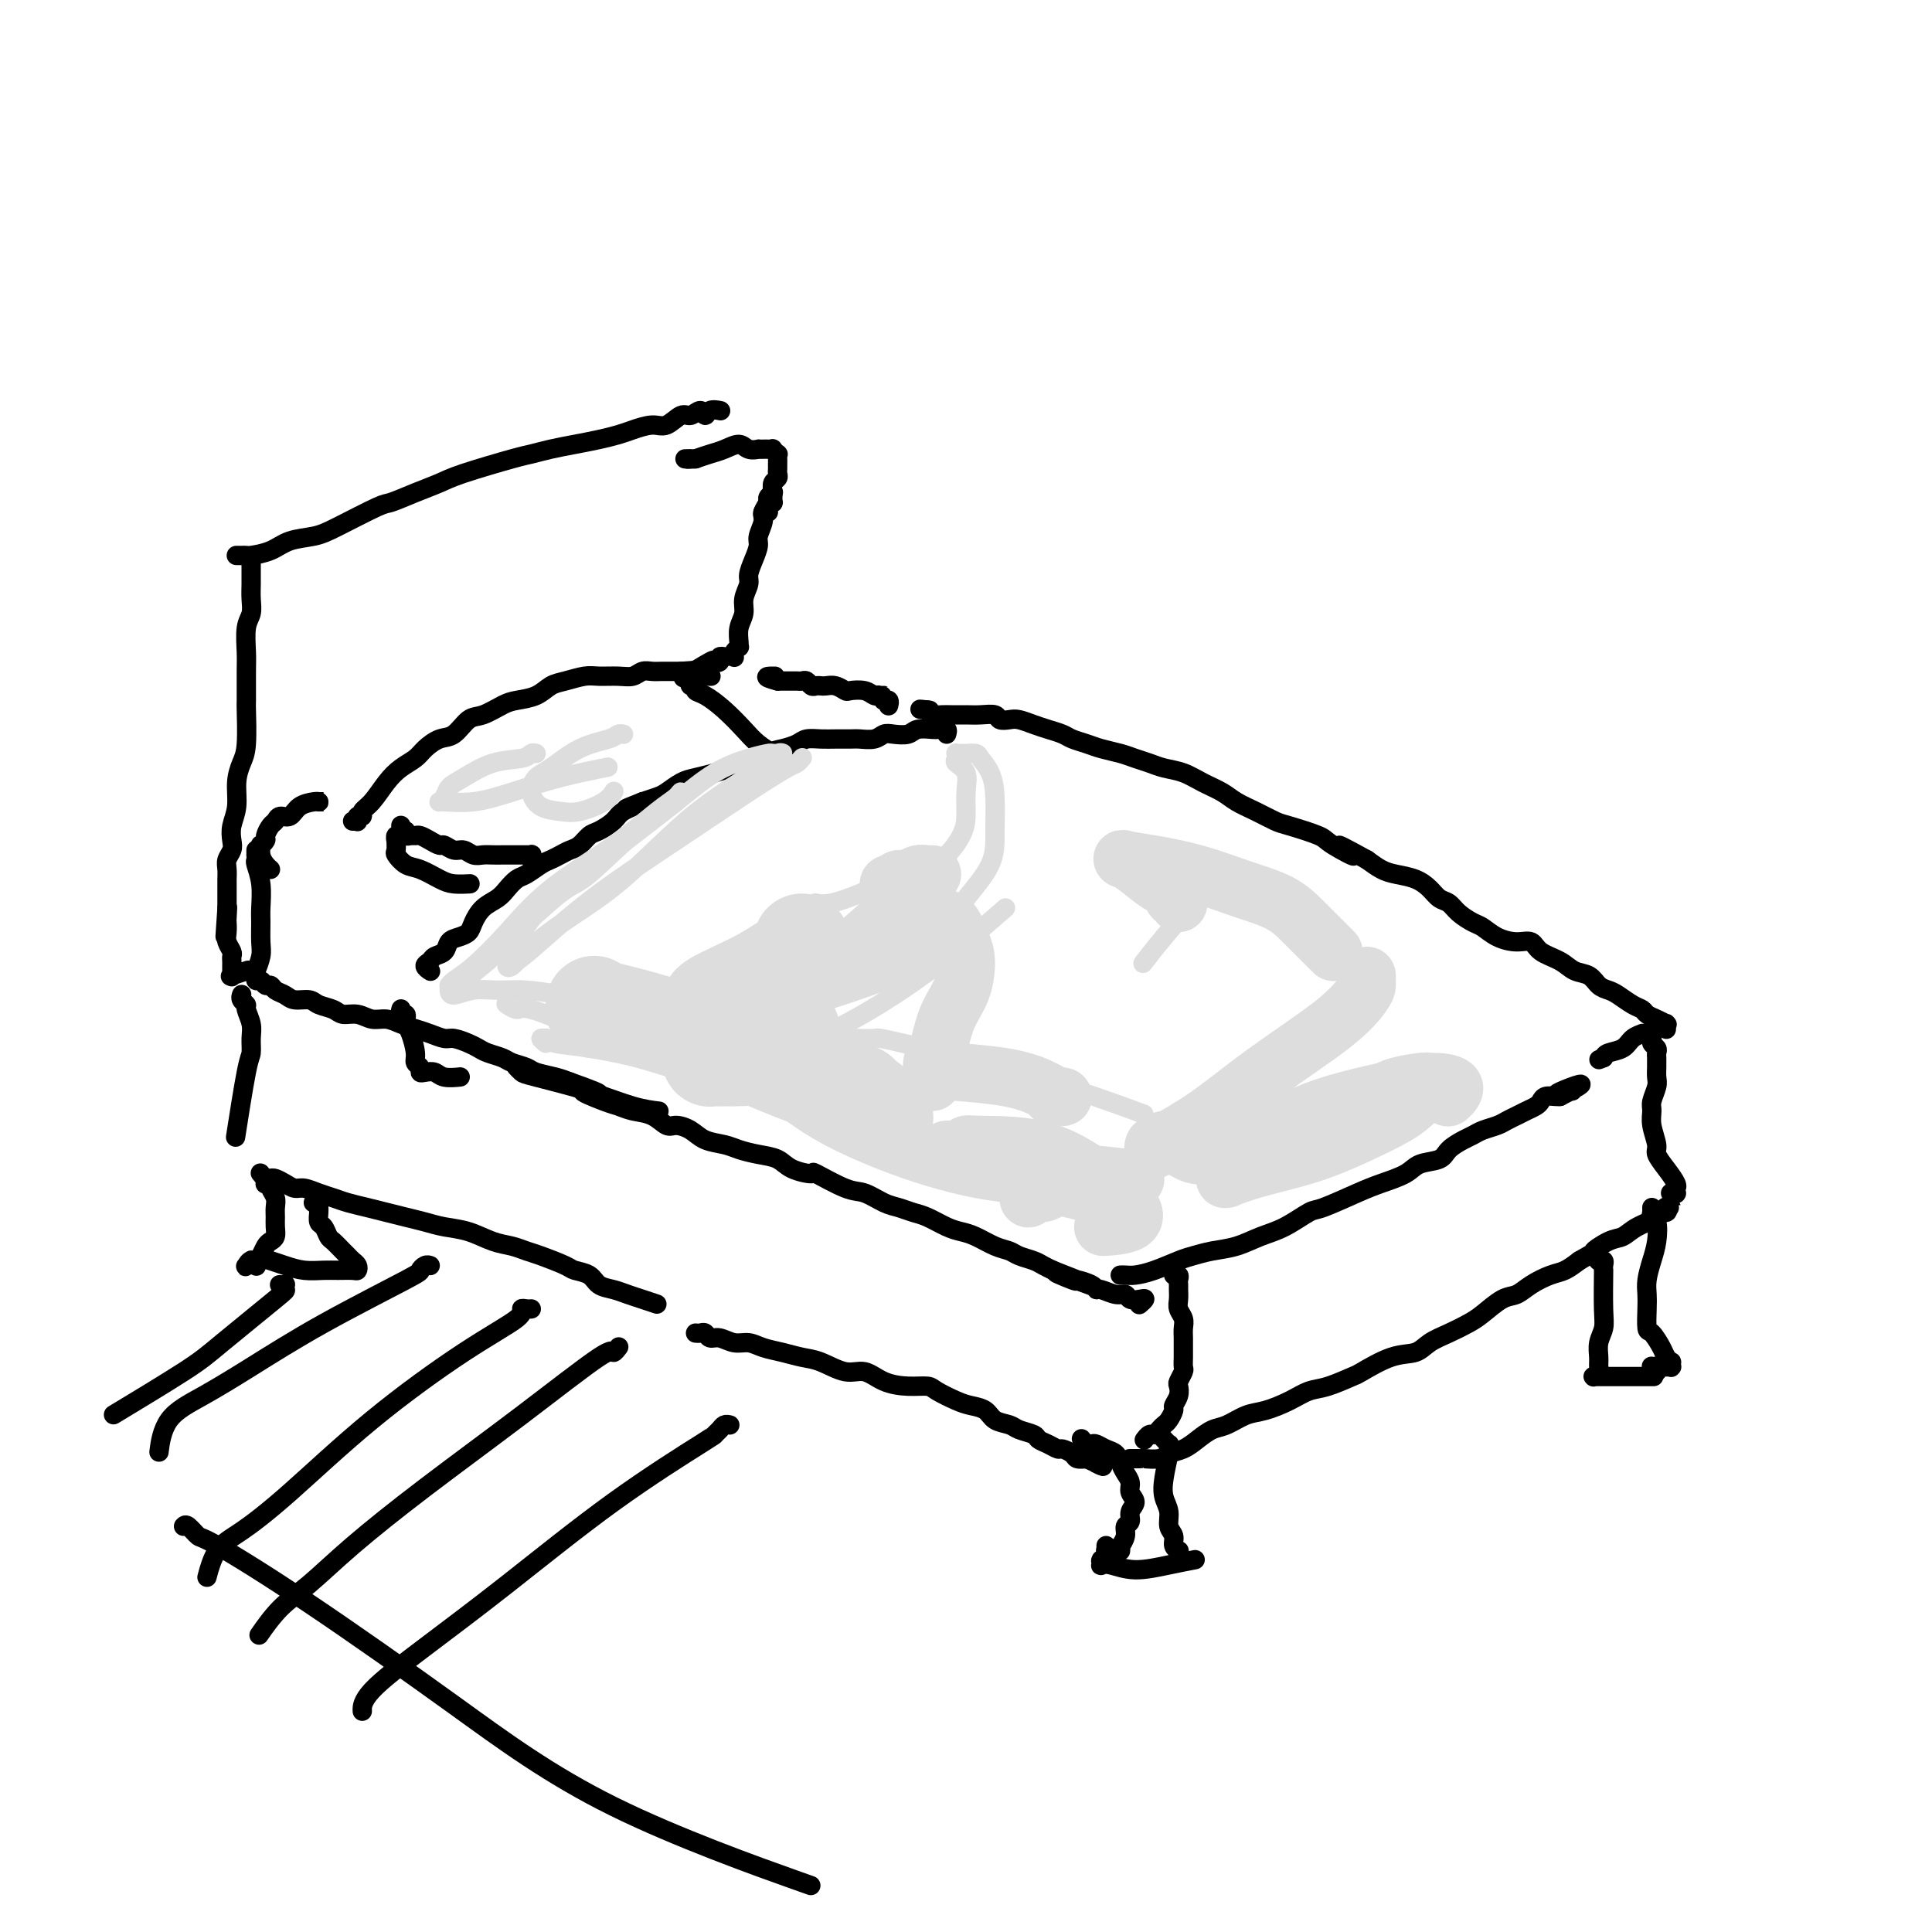 <svg viewBox='0 0 400 400' version='1.1' xmlns='http://www.w3.org/2000/svg' xmlns:xlink='http://www.w3.org/1999/xlink'><g fill='none' stroke='rgb(0,0,0)' stroke-width='4' stroke-linecap='round' stroke-linejoin='round'><path d='M52,117c-0.000,-0.431 -0.000,-0.863 0,-1c0.000,-0.137 0.000,0.019 0,0c-0.000,-0.019 -0.000,-0.213 0,0c0.000,0.213 0.000,0.833 0,1c-0.000,0.167 -0.000,-0.118 0,0c0.000,0.118 0.001,0.640 0,1c-0.001,0.360 -0.004,0.559 0,1c0.004,0.441 0.015,1.126 0,2c-0.015,0.874 -0.057,1.938 0,3c0.057,1.062 0.211,2.121 0,3c-0.211,0.879 -0.789,1.578 -1,3c-0.211,1.422 -0.056,3.567 0,5c0.056,1.433 0.012,2.154 0,4c-0.012,1.846 0.007,4.817 0,6c-0.007,1.183 -0.039,0.577 0,2c0.039,1.423 0.150,4.873 0,7c-0.150,2.127 -0.562,2.930 -1,4c-0.438,1.070 -0.901,2.408 -1,4c-0.099,1.592 0.166,3.438 0,5c-0.166,1.562 -0.762,2.841 -1,4c-0.238,1.159 -0.116,2.198 0,3c0.116,0.802 0.227,1.366 0,2c-0.227,0.634 -0.793,1.340 -1,2c-0.207,0.660 -0.055,1.276 0,2c0.055,0.724 0.015,1.556 0,2c-0.015,0.444 -0.004,0.500 0,1c0.004,0.500 0.001,1.443 0,2c-0.001,0.557 -0.000,0.727 0,1c0.000,0.273 0.000,0.649 0,1c-0.000,0.351 -0.000,0.675 0,1'/><path d='M47,188c-0.774,11.159 -0.208,3.556 0,1c0.208,-2.556 0.060,-0.065 0,1c-0.060,1.065 -0.030,0.705 0,1c0.030,0.295 0.061,1.244 0,2c-0.061,0.756 -0.212,1.317 0,2c0.212,0.683 0.789,1.487 1,2c0.211,0.513 0.057,0.733 0,1c-0.057,0.267 -0.015,0.579 0,1c0.015,0.421 0.005,0.950 0,1c-0.005,0.050 -0.004,-0.378 0,0c0.004,0.378 0.012,1.562 0,2c-0.012,0.438 -0.045,0.131 0,0c0.045,-0.131 0.167,-0.087 0,0c-0.167,0.087 -0.622,0.216 0,0c0.622,-0.216 2.321,-0.776 3,-1c0.679,-0.224 0.340,-0.112 0,0'/><path d='M53,202c-0.006,0.033 -0.013,0.065 0,0c0.013,-0.065 0.045,-0.229 0,0c-0.045,0.229 -0.168,0.849 0,1c0.168,0.151 0.626,-0.167 1,0c0.374,0.167 0.665,0.819 1,1c0.335,0.181 0.712,-0.110 1,0c0.288,0.110 0.485,0.621 1,1c0.515,0.379 1.349,0.626 2,1c0.651,0.374 1.118,0.875 2,1c0.882,0.125 2.179,-0.125 3,0c0.821,0.125 1.168,0.626 2,1c0.832,0.374 2.151,0.621 3,1c0.849,0.379 1.227,0.889 2,1c0.773,0.111 1.939,-0.177 3,0c1.061,0.177 2.016,0.821 3,1c0.984,0.179 1.997,-0.106 3,0c1.003,0.106 1.997,0.602 3,1c1.003,0.398 2.016,0.698 3,1c0.984,0.302 1.941,0.606 3,1c1.059,0.394 2.222,0.879 3,1c0.778,0.121 1.171,-0.122 2,0c0.829,0.122 2.094,0.610 3,1c0.906,0.390 1.454,0.682 2,1c0.546,0.318 1.089,0.663 2,1c0.911,0.337 2.190,0.668 3,1c0.810,0.332 1.151,0.666 2,1c0.849,0.334 2.207,0.667 3,1c0.793,0.333 1.021,0.667 2,1c0.979,0.333 2.708,0.667 4,1c1.292,0.333 2.146,0.667 3,1'/><path d='M118,224c10.532,3.747 4.361,2.116 3,2c-1.361,-0.116 2.086,1.283 4,2c1.914,0.717 2.294,0.752 3,1c0.706,0.248 1.740,0.709 3,1c1.260,0.291 2.748,0.410 4,1c1.252,0.590 2.268,1.650 3,2c0.732,0.350 1.181,-0.008 2,0c0.819,0.008 2.007,0.384 3,1c0.993,0.616 1.792,1.474 3,2c1.208,0.526 2.824,0.722 4,1c1.176,0.278 1.910,0.639 3,1c1.090,0.361 2.536,0.721 4,1c1.464,0.279 2.948,0.478 4,1c1.052,0.522 1.673,1.368 3,2c1.327,0.632 3.359,1.052 4,1c0.641,-0.052 -0.110,-0.575 1,0c1.110,0.575 4.082,2.248 6,3c1.918,0.752 2.781,0.582 4,1c1.219,0.418 2.794,1.425 4,2c1.206,0.575 2.041,0.718 3,1c0.959,0.282 2.041,0.705 3,1c0.959,0.295 1.796,0.464 3,1c1.204,0.536 2.774,1.439 4,2c1.226,0.561 2.109,0.780 3,1c0.891,0.220 1.789,0.440 3,1c1.211,0.560 2.733,1.459 4,2c1.267,0.541 2.279,0.722 3,1c0.721,0.278 1.152,0.652 2,1c0.848,0.348 2.113,0.671 3,1c0.887,0.329 1.396,0.666 2,1c0.604,0.334 1.302,0.667 2,1'/><path d='M218,263c15.806,6.196 5.321,2.186 2,1c-3.321,-1.186 0.523,0.452 2,1c1.477,0.548 0.587,0.007 1,0c0.413,-0.007 2.128,0.519 3,1c0.872,0.481 0.901,0.917 1,1c0.099,0.083 0.267,-0.188 1,0c0.733,0.188 2.029,0.834 3,1c0.971,0.166 1.615,-0.148 2,0c0.385,0.148 0.509,0.758 1,1c0.491,0.242 1.348,0.116 2,0c0.652,-0.116 1.099,-0.224 1,0c-0.099,0.224 -0.742,0.778 -1,1c-0.258,0.222 -0.129,0.111 0,0'/><path d='M50,206c0.033,-0.086 0.065,-0.172 0,0c-0.065,0.172 -0.228,0.601 0,1c0.228,0.399 0.846,0.769 1,1c0.154,0.231 -0.157,0.324 0,1c0.157,0.676 0.781,1.935 1,3c0.219,1.065 0.034,1.937 0,3c-0.034,1.063 0.084,2.316 0,3c-0.084,0.684 -0.369,0.800 -1,4c-0.631,3.200 -1.609,9.486 -2,12c-0.391,2.514 -0.196,1.257 0,0'/><path d='M54,243c-0.088,-0.112 -0.175,-0.223 0,0c0.175,0.223 0.613,0.782 1,1c0.387,0.218 0.722,0.096 1,0c0.278,-0.096 0.500,-0.166 1,0c0.500,0.166 1.278,0.569 2,1c0.722,0.431 1.389,0.889 2,1c0.611,0.111 1.167,-0.125 2,0c0.833,0.125 1.944,0.611 3,1c1.056,0.389 2.056,0.682 3,1c0.944,0.318 1.830,0.663 3,1c1.170,0.337 2.622,0.668 4,1c1.378,0.332 2.681,0.665 4,1c1.319,0.335 2.652,0.671 4,1c1.348,0.329 2.710,0.651 4,1c1.290,0.349 2.509,0.724 4,1c1.491,0.276 3.254,0.454 5,1c1.746,0.546 3.477,1.459 5,2c1.523,0.541 2.840,0.708 4,1c1.160,0.292 2.163,0.707 3,1c0.837,0.293 1.508,0.463 3,1c1.492,0.537 3.806,1.439 5,2c1.194,0.561 1.267,0.780 2,1c0.733,0.220 2.125,0.440 3,1c0.875,0.560 1.235,1.459 2,2c0.765,0.541 1.937,0.722 3,1c1.063,0.278 2.017,0.652 3,1c0.983,0.348 1.995,0.671 3,1c1.005,0.329 2.002,0.665 3,1'/><path d='M144,276c0.329,0.033 0.657,0.065 1,0c0.343,-0.065 0.700,-0.229 1,0c0.300,0.229 0.544,0.849 1,1c0.456,0.151 1.125,-0.167 2,0c0.875,0.167 1.956,0.819 3,1c1.044,0.181 2.052,-0.107 3,0c0.948,0.107 1.835,0.611 3,1c1.165,0.389 2.608,0.663 4,1c1.392,0.337 2.734,0.738 4,1c1.266,0.262 2.456,0.386 4,1c1.544,0.614 3.443,1.719 5,2c1.557,0.281 2.771,-0.263 4,0c1.229,0.263 2.472,1.331 4,2c1.528,0.669 3.343,0.939 5,1c1.657,0.061 3.158,-0.087 4,0c0.842,0.087 1.025,0.408 2,1c0.975,0.592 2.740,1.454 4,2c1.260,0.546 2.013,0.776 3,1c0.987,0.224 2.209,0.441 3,1c0.791,0.559 1.153,1.459 2,2c0.847,0.541 2.180,0.722 3,1c0.820,0.278 1.127,0.653 2,1c0.873,0.347 2.313,0.667 3,1c0.687,0.333 0.622,0.681 1,1c0.378,0.319 1.200,0.611 2,1c0.800,0.389 1.579,0.875 2,1c0.421,0.125 0.484,-0.111 1,0c0.516,0.111 1.485,0.568 2,1c0.515,0.432 0.576,0.838 1,1c0.424,0.162 1.212,0.081 2,0'/><path d='M225,302c5.498,2.547 2.742,1.415 2,1c-0.742,-0.415 0.531,-0.112 1,0c0.469,0.112 0.134,0.032 0,0c-0.134,-0.032 -0.067,-0.016 0,0'/><path d='M244,264c-0.536,0.023 -1.072,0.047 -1,0c0.072,-0.047 0.752,-0.164 1,0c0.248,0.164 0.066,0.610 0,1c-0.066,0.390 -0.014,0.723 0,1c0.014,0.277 -0.010,0.497 0,1c0.010,0.503 0.055,1.290 0,2c-0.055,0.710 -0.211,1.345 0,2c0.211,0.655 0.789,1.330 1,2c0.211,0.670 0.056,1.335 0,2c-0.056,0.665 -0.014,1.329 0,2c0.014,0.671 0.000,1.350 0,2c-0.000,0.650 0.014,1.273 0,2c-0.014,0.727 -0.055,1.560 0,2c0.055,0.440 0.207,0.489 0,1c-0.207,0.511 -0.773,1.484 -1,2c-0.227,0.516 -0.116,0.576 0,1c0.116,0.424 0.238,1.213 0,2c-0.238,0.787 -0.837,1.573 -1,2c-0.163,0.427 0.111,0.497 0,1c-0.111,0.503 -0.607,1.440 -1,2c-0.393,0.560 -0.683,0.742 -1,1c-0.317,0.258 -0.659,0.591 -1,1c-0.341,0.409 -0.679,0.893 -1,1c-0.321,0.107 -0.625,-0.164 -1,0c-0.375,0.164 -0.821,0.761 -1,1c-0.179,0.239 -0.089,0.119 0,0'/><path d='M234,302c-0.093,-0.000 -0.185,-0.000 0,0c0.185,0.000 0.648,0.001 1,0c0.352,-0.001 0.593,-0.003 1,0c0.407,0.003 0.980,0.013 1,0c0.020,-0.013 -0.511,-0.048 0,0c0.511,0.048 2.065,0.177 3,0c0.935,-0.177 1.250,-0.662 2,-1c0.750,-0.338 1.936,-0.528 3,-1c1.064,-0.472 2.005,-1.225 3,-2c0.995,-0.775 2.044,-1.572 3,-2c0.956,-0.428 1.820,-0.486 3,-1c1.180,-0.514 2.676,-1.484 4,-2c1.324,-0.516 2.474,-0.576 4,-1c1.526,-0.424 3.427,-1.211 5,-2c1.573,-0.789 2.818,-1.581 4,-2c1.182,-0.419 2.301,-0.464 4,-1c1.699,-0.536 3.976,-1.561 5,-2c1.024,-0.439 0.794,-0.291 2,-1c1.206,-0.709 3.849,-2.273 6,-3c2.151,-0.727 3.810,-0.616 5,-1c1.190,-0.384 1.911,-1.262 3,-2c1.089,-0.738 2.546,-1.335 4,-2c1.454,-0.665 2.905,-1.399 4,-2c1.095,-0.601 1.833,-1.068 3,-2c1.167,-0.932 2.763,-2.329 4,-3c1.237,-0.671 2.116,-0.616 3,-1c0.884,-0.384 1.773,-1.206 3,-2c1.227,-0.794 2.792,-1.560 4,-2c1.208,-0.440 2.059,-0.554 3,-1c0.941,-0.446 1.970,-1.223 3,-2'/><path d='M327,261c5.798,-3.280 3.292,-1.982 3,-2c-0.292,-0.018 1.629,-1.354 3,-2c1.371,-0.646 2.193,-0.603 3,-1c0.807,-0.397 1.600,-1.235 3,-2c1.400,-0.765 3.407,-1.459 4,-2c0.593,-0.541 -0.229,-0.930 0,-1c0.229,-0.070 1.508,0.177 2,0c0.492,-0.177 0.198,-0.780 0,-1c-0.198,-0.220 -0.301,-0.059 0,0c0.301,0.059 1.004,0.016 1,0c-0.004,-0.016 -0.715,-0.005 -1,0c-0.285,0.005 -0.142,0.002 0,0'/><path d='M232,264c0.020,-0.001 0.040,-0.002 0,0c-0.040,0.002 -0.142,0.008 0,0c0.142,-0.008 0.526,-0.029 1,0c0.474,0.029 1.038,0.110 2,0c0.962,-0.110 2.321,-0.410 4,-1c1.679,-0.590 3.676,-1.471 5,-2c1.324,-0.529 1.973,-0.707 3,-1c1.027,-0.293 2.433,-0.702 4,-1c1.567,-0.298 3.297,-0.484 5,-1c1.703,-0.516 3.379,-1.363 5,-2c1.621,-0.637 3.187,-1.063 5,-2c1.813,-0.937 3.872,-2.386 5,-3c1.128,-0.614 1.325,-0.392 3,-1c1.675,-0.608 4.827,-2.046 7,-3c2.173,-0.954 3.368,-1.424 5,-2c1.632,-0.576 3.701,-1.257 5,-2c1.299,-0.743 1.829,-1.547 3,-2c1.171,-0.453 2.984,-0.555 4,-1c1.016,-0.445 1.235,-1.232 2,-2c0.765,-0.768 2.078,-1.515 3,-2c0.922,-0.485 1.454,-0.707 2,-1c0.546,-0.293 1.105,-0.656 2,-1c0.895,-0.344 2.127,-0.670 3,-1c0.873,-0.330 1.386,-0.666 2,-1c0.614,-0.334 1.329,-0.668 2,-1c0.671,-0.332 1.297,-0.663 2,-1c0.703,-0.337 1.484,-0.679 2,-1c0.516,-0.321 0.767,-0.622 1,-1c0.233,-0.378 0.447,-0.832 1,-1c0.553,-0.168 1.444,-0.048 2,0c0.556,0.048 0.778,0.024 1,0'/><path d='M323,227c8.697,-4.404 1.939,-1.912 0,-1c-1.939,0.912 0.939,0.246 2,0c1.061,-0.246 0.303,-0.070 0,0c-0.303,0.070 -0.152,0.035 0,0'/><path d='M346,247c-0.113,0.008 -0.227,0.017 0,0c0.227,-0.017 0.794,-0.059 1,0c0.206,0.059 0.050,0.217 0,0c-0.050,-0.217 0.007,-0.811 0,-1c-0.007,-0.189 -0.078,0.026 0,0c0.078,-0.026 0.304,-0.292 0,-1c-0.304,-0.708 -1.139,-1.856 -2,-3c-0.861,-1.144 -1.748,-2.283 -2,-3c-0.252,-0.717 0.133,-1.011 0,-2c-0.133,-0.989 -0.782,-2.673 -1,-4c-0.218,-1.327 -0.006,-2.296 0,-3c0.006,-0.704 -0.195,-1.144 0,-2c0.195,-0.856 0.784,-2.127 1,-3c0.216,-0.873 0.058,-1.347 0,-2c-0.058,-0.653 -0.014,-1.484 0,-2c0.014,-0.516 -0.000,-0.716 0,-1c0.000,-0.284 0.015,-0.653 0,-1c-0.015,-0.347 -0.060,-0.671 0,-1c0.060,-0.329 0.226,-0.663 0,-1c-0.226,-0.337 -0.844,-0.679 -1,-1c-0.156,-0.321 0.150,-0.622 0,-1c-0.150,-0.378 -0.757,-0.834 -1,-1c-0.243,-0.166 -0.124,-0.043 0,0c0.124,0.043 0.253,0.004 0,0c-0.253,-0.004 -0.887,0.026 -1,0c-0.113,-0.026 0.296,-0.109 0,0c-0.296,0.109 -1.296,0.411 -2,1c-0.704,0.589 -1.113,1.466 -2,2c-0.887,0.534 -2.254,0.724 -3,1c-0.746,0.276 -0.873,0.638 -1,1'/><path d='M332,219c-1.667,0.667 -0.833,0.333 0,0'/><path d='M224,298c-0.088,-0.111 -0.175,-0.223 0,0c0.175,0.223 0.614,0.780 1,1c0.386,0.220 0.719,0.103 1,0c0.281,-0.103 0.509,-0.194 1,0c0.491,0.194 1.246,0.671 2,1c0.754,0.329 1.507,0.511 2,1c0.493,0.489 0.725,1.286 1,2c0.275,0.714 0.591,1.346 1,2c0.409,0.654 0.909,1.331 1,2c0.091,0.669 -0.228,1.330 0,2c0.228,0.670 1.005,1.348 1,2c-0.005,0.652 -0.790,1.279 -1,2c-0.210,0.721 0.154,1.537 0,2c-0.154,0.463 -0.826,0.573 -1,1c-0.174,0.427 0.149,1.172 0,2c-0.149,0.828 -0.772,1.738 -1,2c-0.228,0.262 -0.061,-0.126 0,0c0.061,0.126 0.016,0.765 0,1c-0.016,0.235 -0.005,0.067 0,0c0.005,-0.067 0.002,-0.034 0,0'/><path d='M241,298c0.030,0.033 0.060,0.065 0,0c-0.060,-0.065 -0.211,-0.228 0,0c0.211,0.228 0.785,0.847 1,1c0.215,0.153 0.071,-0.160 0,0c-0.071,0.160 -0.067,0.794 0,1c0.067,0.206 0.199,-0.016 0,1c-0.199,1.016 -0.729,3.269 -1,5c-0.271,1.731 -0.284,2.940 0,4c0.284,1.060 0.864,1.973 1,3c0.136,1.027 -0.174,2.170 0,3c0.174,0.830 0.830,1.346 1,2c0.170,0.654 -0.147,1.445 0,2c0.147,0.555 0.756,0.873 1,1c0.244,0.127 0.122,0.064 0,0'/><path d='M229,320c-0.008,0.422 -0.015,0.844 0,1c0.015,0.156 0.053,0.046 0,0c-0.053,-0.046 -0.195,-0.027 0,0c0.195,0.027 0.728,0.064 1,0c0.272,-0.064 0.283,-0.227 0,0c-0.283,0.227 -0.860,0.845 -1,1c-0.140,0.155 0.159,-0.154 0,0c-0.159,0.154 -0.775,0.772 -1,1c-0.225,0.228 -0.060,0.065 0,0c0.060,-0.065 0.015,-0.031 0,0c-0.015,0.031 0.000,0.060 0,0c-0.000,-0.060 -0.015,-0.208 0,0c0.015,0.208 0.060,0.771 0,1c-0.060,0.229 -0.226,0.124 0,0c0.226,-0.124 0.842,-0.268 2,0c1.158,0.268 2.857,0.948 5,1c2.143,0.052 4.731,-0.525 7,-1c2.269,-0.475 4.220,-0.850 5,-1c0.780,-0.150 0.390,-0.075 0,0'/><path d='M342,250c-0.008,0.452 -0.015,0.904 0,1c0.015,0.096 0.054,-0.162 0,0c-0.054,0.162 -0.200,0.746 0,1c0.200,0.254 0.747,0.179 1,1c0.253,0.821 0.211,2.539 0,4c-0.211,1.461 -0.593,2.665 -1,4c-0.407,1.335 -0.839,2.800 -1,4c-0.161,1.200 -0.050,2.135 0,3c0.050,0.865 0.041,1.660 0,3c-0.041,1.340 -0.112,3.225 0,4c0.112,0.775 0.408,0.441 1,1c0.592,0.559 1.479,2.010 2,3c0.521,0.990 0.675,1.519 1,2c0.325,0.481 0.820,0.913 1,1c0.180,0.087 0.044,-0.173 0,0c-0.044,0.173 0.003,0.778 0,1c-0.003,0.222 -0.057,0.059 0,0c0.057,-0.059 0.227,-0.016 0,0c-0.227,0.016 -0.849,0.005 -1,0c-0.151,-0.005 0.170,-0.003 0,0c-0.170,0.003 -0.829,0.005 -1,0c-0.171,-0.005 0.147,-0.019 0,0c-0.147,0.019 -0.757,0.072 -1,0c-0.243,-0.072 -0.118,-0.268 0,0c0.118,0.268 0.227,1.000 0,1c-0.227,0.000 -0.792,-0.731 -1,-1c-0.208,-0.269 -0.059,-0.077 0,0c0.059,0.077 0.030,0.038 0,0'/><path d='M331,261c-0.008,0.001 -0.016,0.003 0,0c0.016,-0.003 0.057,-0.010 0,0c-0.057,0.010 -0.211,0.039 0,0c0.211,-0.039 0.788,-0.145 1,0c0.212,0.145 0.058,0.541 0,1c-0.058,0.459 -0.019,0.979 0,1c0.019,0.021 0.019,-0.458 0,1c-0.019,1.458 -0.058,4.853 0,7c0.058,2.147 0.213,3.047 0,4c-0.213,0.953 -0.793,1.958 -1,3c-0.207,1.042 -0.041,2.122 0,3c0.041,0.878 -0.043,1.556 0,2c0.043,0.444 0.214,0.655 0,1c-0.214,0.345 -0.813,0.825 -1,1c-0.187,0.175 0.038,0.047 0,0c-0.038,-0.047 -0.339,-0.013 0,0c0.339,0.013 1.317,0.003 2,0c0.683,-0.003 1.070,-0.001 2,0c0.930,0.001 2.404,0.000 4,0c1.596,-0.000 3.313,-0.000 4,0c0.687,0.000 0.343,0.000 0,0'/><path d='M55,245c0.030,-0.038 0.061,-0.077 0,0c-0.061,0.077 -0.212,0.269 0,0c0.212,-0.269 0.788,-0.998 1,-1c0.212,-0.002 0.061,0.723 0,1c-0.061,0.277 -0.030,0.104 0,0c0.030,-0.104 0.061,-0.141 0,0c-0.061,0.141 -0.213,0.460 0,1c0.213,0.540 0.790,1.300 1,2c0.210,0.700 0.053,1.340 0,2c-0.053,0.660 -0.003,1.342 0,2c0.003,0.658 -0.041,1.293 0,2c0.041,0.707 0.166,1.485 0,2c-0.166,0.515 -0.623,0.765 -1,1c-0.377,0.235 -0.674,0.454 -1,1c-0.326,0.546 -0.679,1.418 -1,2c-0.321,0.582 -0.609,0.875 -1,1c-0.391,0.125 -0.887,0.081 -1,0c-0.113,-0.081 0.155,-0.200 0,0c-0.155,0.200 -0.735,0.719 -1,1c-0.265,0.281 -0.215,0.323 0,0c0.215,-0.323 0.596,-1.010 1,-1c0.404,0.010 0.830,0.717 1,1c0.170,0.283 0.085,0.141 0,0'/><path d='M65,249c-0.113,0.002 -0.226,0.005 0,0c0.226,-0.005 0.793,-0.016 1,0c0.207,0.016 0.056,0.059 0,0c-0.056,-0.059 -0.016,-0.219 0,0c0.016,0.219 0.007,0.817 0,1c-0.007,0.183 -0.013,-0.049 0,0c0.013,0.049 0.044,0.379 0,1c-0.044,0.621 -0.163,1.532 0,2c0.163,0.468 0.607,0.492 1,1c0.393,0.508 0.735,1.498 1,2c0.265,0.502 0.453,0.515 1,1c0.547,0.485 1.453,1.440 2,2c0.547,0.560 0.734,0.724 1,1c0.266,0.276 0.612,0.662 1,1c0.388,0.338 0.818,0.626 1,1c0.182,0.374 0.118,0.833 0,1c-0.118,0.167 -0.289,0.042 -1,0c-0.711,-0.042 -1.964,-0.001 -3,0c-1.036,0.001 -1.857,-0.038 -3,0c-1.143,0.038 -2.607,0.154 -4,0c-1.393,-0.154 -2.714,-0.577 -4,-1c-1.286,-0.423 -2.539,-0.845 -3,-1c-0.461,-0.155 -0.132,-0.044 0,0c0.132,0.044 0.066,0.022 0,0'/><path d='M345,213c0.000,-0.002 0.000,-0.004 0,0c-0.000,0.004 -0.000,0.015 0,0c0.000,-0.015 0.002,-0.056 0,0c-0.002,0.056 -0.006,0.208 0,0c0.006,-0.208 0.023,-0.777 0,-1c-0.023,-0.223 -0.086,-0.102 0,0c0.086,0.102 0.319,0.183 0,0c-0.319,-0.183 -1.191,-0.630 -2,-1c-0.809,-0.370 -1.553,-0.663 -2,-1c-0.447,-0.337 -0.595,-0.719 -1,-1c-0.405,-0.281 -1.066,-0.460 -2,-1c-0.934,-0.540 -2.140,-1.439 -3,-2c-0.860,-0.561 -1.373,-0.783 -2,-1c-0.627,-0.217 -1.369,-0.428 -2,-1c-0.631,-0.572 -1.151,-1.506 -2,-2c-0.849,-0.494 -2.025,-0.549 -3,-1c-0.975,-0.451 -1.748,-1.300 -3,-2c-1.252,-0.700 -2.983,-1.252 -4,-2c-1.017,-0.748 -1.321,-1.691 -2,-2c-0.679,-0.309 -1.733,0.017 -3,0c-1.267,-0.017 -2.748,-0.376 -4,-1c-1.252,-0.624 -2.275,-1.514 -3,-2c-0.725,-0.486 -1.152,-0.567 -2,-1c-0.848,-0.433 -2.116,-1.219 -3,-2c-0.884,-0.781 -1.384,-1.557 -2,-2c-0.616,-0.443 -1.347,-0.552 -2,-1c-0.653,-0.448 -1.227,-1.236 -2,-2c-0.773,-0.764 -1.743,-1.504 -3,-2c-1.257,-0.496 -2.800,-0.749 -4,-1c-1.200,-0.251 -2.057,-0.500 -3,-1c-0.943,-0.500 -1.971,-1.250 -3,-2'/><path d='M283,178c-10.053,-5.544 -4.187,-1.904 -3,-1c1.187,0.904 -2.307,-0.926 -4,-2c-1.693,-1.074 -1.587,-1.390 -3,-2c-1.413,-0.610 -4.344,-1.514 -6,-2c-1.656,-0.486 -2.035,-0.553 -3,-1c-0.965,-0.447 -2.515,-1.275 -4,-2c-1.485,-0.725 -2.904,-1.346 -4,-2c-1.096,-0.654 -1.868,-1.341 -3,-2c-1.132,-0.659 -2.624,-1.290 -4,-2c-1.376,-0.710 -2.636,-1.500 -4,-2c-1.364,-0.500 -2.834,-0.711 -4,-1c-1.166,-0.289 -2.030,-0.655 -3,-1c-0.970,-0.345 -2.045,-0.670 -3,-1c-0.955,-0.330 -1.788,-0.666 -3,-1c-1.212,-0.334 -2.803,-0.667 -4,-1c-1.197,-0.333 -2.000,-0.666 -3,-1c-1.000,-0.334 -2.197,-0.667 -3,-1c-0.803,-0.333 -1.212,-0.664 -2,-1c-0.788,-0.336 -1.956,-0.678 -3,-1c-1.044,-0.322 -1.966,-0.626 -3,-1c-1.034,-0.374 -2.181,-0.818 -3,-1c-0.819,-0.182 -1.310,-0.101 -2,0c-0.690,0.101 -1.578,0.223 -2,0c-0.422,-0.223 -0.378,-0.792 -1,-1c-0.622,-0.208 -1.911,-0.055 -3,0c-1.089,0.055 -1.980,0.012 -3,0c-1.020,-0.012 -2.170,0.007 -3,0c-0.830,-0.007 -1.339,-0.040 -2,0c-0.661,0.040 -1.475,0.154 -2,0c-0.525,-0.154 -0.763,-0.577 -1,-1'/><path d='M192,147c-2.956,-0.311 -0.844,-0.089 0,0c0.844,0.089 0.422,0.044 0,0'/><path d='M196,152c0.121,-0.422 0.241,-0.845 0,-1c-0.241,-0.155 -0.845,-0.043 -1,0c-0.155,0.043 0.139,0.015 0,0c-0.139,-0.015 -0.712,-0.018 -1,0c-0.288,0.018 -0.290,0.056 -1,0c-0.710,-0.056 -2.129,-0.207 -3,0c-0.871,0.207 -1.196,0.774 -2,1c-0.804,0.226 -2.087,0.113 -3,0c-0.913,-0.113 -1.455,-0.227 -2,0c-0.545,0.227 -1.093,0.793 -2,1c-0.907,0.207 -2.172,0.055 -3,0c-0.828,-0.055 -1.218,-0.012 -2,0c-0.782,0.012 -1.956,-0.008 -3,0c-1.044,0.008 -1.959,0.042 -3,0c-1.041,-0.042 -2.208,-0.161 -3,0c-0.792,0.161 -1.208,0.603 -2,1c-0.792,0.397 -1.959,0.750 -3,1c-1.041,0.250 -1.958,0.395 -3,1c-1.042,0.605 -2.211,1.668 -3,2c-0.789,0.332 -1.197,-0.067 -2,0c-0.803,0.067 -2.001,0.599 -3,1c-0.999,0.401 -1.800,0.671 -3,1c-1.200,0.329 -2.799,0.718 -4,1c-1.201,0.282 -2.002,0.457 -3,1c-0.998,0.543 -2.192,1.454 -3,2c-0.808,0.546 -1.231,0.727 -2,1c-0.769,0.273 -1.885,0.636 -3,1'/><path d='M133,166c-5.613,2.201 -2.645,1.205 -2,1c0.645,-0.205 -1.035,0.383 -2,1c-0.965,0.617 -1.217,1.265 -2,2c-0.783,0.735 -2.096,1.559 -3,2c-0.904,0.441 -1.397,0.500 -2,1c-0.603,0.500 -1.315,1.442 -2,2c-0.685,0.558 -1.342,0.731 -2,1c-0.658,0.269 -1.317,0.635 -2,1c-0.683,0.365 -1.391,0.731 -2,1c-0.609,0.269 -1.121,0.443 -2,1c-0.879,0.557 -2.126,1.499 -3,2c-0.874,0.501 -1.376,0.560 -2,1c-0.624,0.440 -1.371,1.259 -2,2c-0.629,0.741 -1.141,1.403 -2,2c-0.859,0.597 -2.065,1.129 -3,2c-0.935,0.871 -1.597,2.083 -2,3c-0.403,0.917 -0.546,1.541 -1,2c-0.454,0.459 -1.220,0.753 -2,1c-0.780,0.247 -1.573,0.447 -2,1c-0.427,0.553 -0.489,1.458 -1,2c-0.511,0.542 -1.471,0.720 -2,1c-0.529,0.280 -0.626,0.663 -1,1c-0.374,0.337 -1.024,0.629 -1,1c0.024,0.371 0.721,0.820 1,1c0.279,0.180 0.139,0.090 0,0'/><path d='M110,178c0.001,0.008 0.001,0.016 0,0c-0.001,-0.016 -0.005,-0.057 0,0c0.005,0.057 0.018,0.211 0,0c-0.018,-0.211 -0.067,-0.789 0,-1c0.067,-0.211 0.250,-0.057 0,0c-0.250,0.057 -0.935,0.015 -1,0c-0.065,-0.015 0.488,-0.004 0,0c-0.488,0.004 -2.017,0.002 -3,0c-0.983,-0.002 -1.418,-0.005 -2,0c-0.582,0.005 -1.310,0.016 -2,0c-0.690,-0.016 -1.340,-0.061 -2,0c-0.660,0.061 -1.328,0.227 -2,0c-0.672,-0.227 -1.349,-0.848 -2,-1c-0.651,-0.152 -1.277,0.166 -2,0c-0.723,-0.166 -1.542,-0.815 -2,-1c-0.458,-0.185 -0.556,0.094 -1,0c-0.444,-0.094 -1.233,-0.560 -2,-1c-0.767,-0.440 -1.512,-0.854 -2,-1c-0.488,-0.146 -0.719,-0.025 -1,0c-0.281,0.025 -0.611,-0.045 -1,0c-0.389,0.045 -0.835,0.204 -1,0c-0.165,-0.204 -0.047,-0.773 0,-1c0.047,-0.227 0.024,-0.114 0,0'/><path d='M83,171c0.000,0.002 0.000,0.005 0,0c-0.000,-0.005 -0.000,-0.016 0,0c0.000,0.016 0.001,0.061 0,0c-0.001,-0.061 -0.004,-0.228 0,0c0.004,0.228 0.015,0.850 0,1c-0.015,0.150 -0.057,-0.172 0,0c0.057,0.172 0.212,0.838 0,1c-0.212,0.162 -0.790,-0.179 -1,0c-0.210,0.179 -0.051,0.878 0,1c0.051,0.122 -0.007,-0.333 0,0c0.007,0.333 0.078,1.455 0,2c-0.078,0.545 -0.303,0.514 0,1c0.303,0.486 1.136,1.489 2,2c0.864,0.511 1.759,0.529 3,1c1.241,0.471 2.827,1.394 4,2c1.173,0.606 1.931,0.894 3,1c1.069,0.106 2.448,0.030 3,0c0.552,-0.030 0.276,-0.015 0,0'/><path d='M73,170c0.425,0.009 0.850,0.017 1,0c0.150,-0.017 0.025,-0.060 0,0c-0.025,0.060 0.051,0.222 0,0c-0.051,-0.222 -0.229,-0.828 0,-1c0.229,-0.172 0.865,0.092 1,0c0.135,-0.092 -0.231,-0.538 0,-1c0.231,-0.462 1.058,-0.938 2,-2c0.942,-1.062 1.999,-2.708 3,-4c1.001,-1.292 1.948,-2.228 3,-3c1.052,-0.772 2.210,-1.381 3,-2c0.790,-0.619 1.210,-1.250 2,-2c0.790,-0.750 1.948,-1.619 3,-2c1.052,-0.381 1.999,-0.273 3,-1c1.001,-0.727 2.057,-2.288 3,-3c0.943,-0.712 1.775,-0.576 3,-1c1.225,-0.424 2.844,-1.409 4,-2c1.156,-0.591 1.850,-0.789 3,-1c1.150,-0.211 2.757,-0.435 4,-1c1.243,-0.565 2.121,-1.472 3,-2c0.879,-0.528 1.758,-0.676 3,-1c1.242,-0.324 2.846,-0.823 4,-1c1.154,-0.177 1.856,-0.033 3,0c1.144,0.033 2.729,-0.044 4,0c1.271,0.044 2.227,0.208 3,0c0.773,-0.208 1.362,-0.788 2,-1c0.638,-0.212 1.326,-0.057 2,0c0.674,0.057 1.335,0.015 2,0c0.665,-0.015 1.333,-0.004 2,0c0.667,0.004 1.334,0.002 2,0'/><path d='M141,139c3.494,-0.215 2.229,-0.254 2,0c-0.229,0.254 0.578,0.800 1,1c0.422,0.200 0.460,0.054 1,0c0.540,-0.054 1.583,-0.015 2,0c0.417,0.015 0.209,0.008 0,0'/><path d='M143,141c-0.123,0.449 -0.246,0.899 0,1c0.246,0.101 0.859,-0.146 1,0c0.141,0.146 -0.192,0.686 0,1c0.192,0.314 0.910,0.403 2,1c1.090,0.597 2.552,1.701 4,3c1.448,1.299 2.883,2.791 4,4c1.117,1.209 1.916,2.133 3,3c1.084,0.867 2.453,1.676 3,2c0.547,0.324 0.274,0.162 0,0'/><path d='M184,146c-0.030,0.113 -0.061,0.226 0,0c0.061,-0.226 0.213,-0.792 0,-1c-0.213,-0.208 -0.793,-0.060 -1,0c-0.207,0.060 -0.043,0.030 0,0c0.043,-0.030 -0.036,-0.061 0,0c0.036,0.061 0.188,0.212 0,0c-0.188,-0.212 -0.715,-0.789 -1,-1c-0.285,-0.211 -0.328,-0.055 0,0c0.328,0.055 1.025,0.011 1,0c-0.025,-0.011 -0.774,0.011 -1,0c-0.226,-0.011 0.070,-0.054 0,0c-0.070,0.054 -0.508,0.207 -1,0c-0.492,-0.207 -1.039,-0.773 -2,-1c-0.961,-0.227 -2.338,-0.113 -3,0c-0.662,0.113 -0.611,0.226 -1,0c-0.389,-0.226 -1.217,-0.792 -2,-1c-0.783,-0.208 -1.519,-0.060 -2,0c-0.481,0.060 -0.706,0.030 -1,0c-0.294,-0.030 -0.655,-0.061 -1,0c-0.345,0.061 -0.674,0.212 -1,0c-0.326,-0.212 -0.651,-0.789 -1,-1c-0.349,-0.211 -0.723,-0.057 -1,0c-0.277,0.057 -0.456,0.015 -1,0c-0.544,-0.015 -1.454,-0.004 -2,0c-0.546,0.004 -0.727,0.001 -1,0c-0.273,-0.001 -0.636,-0.001 -1,0'/><path d='M161,141c-3.800,-1.000 -1.800,-1.000 -1,-1c0.800,0.000 0.400,0.000 0,0'/><path d='M152,136c0.031,0.082 0.061,0.164 0,0c-0.061,-0.164 -0.214,-0.575 0,-1c0.214,-0.425 0.793,-0.865 1,-1c0.207,-0.135 0.040,0.036 0,0c-0.040,-0.036 0.046,-0.279 0,-1c-0.046,-0.721 -0.223,-1.922 0,-3c0.223,-1.078 0.847,-2.035 1,-3c0.153,-0.965 -0.165,-1.939 0,-3c0.165,-1.061 0.814,-2.208 1,-3c0.186,-0.792 -0.090,-1.227 0,-2c0.090,-0.773 0.545,-1.883 1,-3c0.455,-1.117 0.911,-2.239 1,-3c0.089,-0.761 -0.187,-1.159 0,-2c0.187,-0.841 0.838,-2.124 1,-3c0.162,-0.876 -0.167,-1.345 0,-2c0.167,-0.655 0.828,-1.495 1,-2c0.172,-0.505 -0.146,-0.674 0,-1c0.146,-0.326 0.756,-0.807 1,-1c0.244,-0.193 0.122,-0.096 0,0'/><path d='M49,115c0.023,0.000 0.045,0.001 0,0c-0.045,-0.001 -0.158,-0.002 0,0c0.158,0.002 0.585,0.008 1,0c0.415,-0.008 0.817,-0.029 1,0c0.183,0.029 0.148,0.109 1,0c0.852,-0.109 2.593,-0.408 4,-1c1.407,-0.592 2.482,-1.478 4,-2c1.518,-0.522 3.479,-0.682 5,-1c1.521,-0.318 2.602,-0.795 5,-2c2.398,-1.205 6.112,-3.136 8,-4c1.888,-0.864 1.948,-0.659 3,-1c1.052,-0.341 3.095,-1.229 5,-2c1.905,-0.771 3.670,-1.425 5,-2c1.330,-0.575 2.224,-1.071 5,-2c2.776,-0.929 7.435,-2.290 10,-3c2.565,-0.710 3.036,-0.768 4,-1c0.964,-0.232 2.420,-0.639 4,-1c1.580,-0.361 3.284,-0.675 5,-1c1.716,-0.325 3.446,-0.659 5,-1c1.554,-0.341 2.934,-0.688 4,-1c1.066,-0.312 1.818,-0.590 3,-1c1.182,-0.410 2.793,-0.952 4,-1c1.207,-0.048 2.011,0.398 3,0c0.989,-0.398 2.162,-1.641 3,-2c0.838,-0.359 1.342,0.167 2,0c0.658,-0.167 1.469,-1.025 2,-1c0.531,0.025 0.781,0.935 1,1c0.219,0.065 0.405,-0.713 1,-1c0.595,-0.287 1.599,-0.082 2,0c0.401,0.082 0.201,0.041 0,0'/><path d='M66,166c-0.143,0.000 -0.287,0.000 0,0c0.287,-0.000 1.004,-0.000 1,0c-0.004,0.000 -0.729,0.002 -1,0c-0.271,-0.002 -0.089,-0.007 0,0c0.089,0.007 0.084,0.025 0,0c-0.084,-0.025 -0.246,-0.095 -1,0c-0.754,0.095 -2.100,0.353 -3,1c-0.900,0.647 -1.356,1.683 -2,2c-0.644,0.317 -1.478,-0.084 -2,0c-0.522,0.084 -0.732,0.654 -1,1c-0.268,0.346 -0.593,0.469 -1,1c-0.407,0.531 -0.894,1.468 -1,2c-0.106,0.532 0.171,0.657 0,1c-0.171,0.343 -0.788,0.905 -1,1c-0.212,0.095 -0.018,-0.276 0,0c0.018,0.276 -0.139,1.198 0,2c0.139,0.802 0.576,1.485 1,2c0.424,0.515 0.835,0.861 1,1c0.165,0.139 0.082,0.069 0,0'/><path d='M53,176c0.002,0.451 0.004,0.902 0,1c-0.004,0.098 -0.015,-0.157 0,0c0.015,0.157 0.057,0.726 0,1c-0.057,0.274 -0.212,0.254 0,1c0.212,0.746 0.790,2.257 1,4c0.210,1.743 0.053,3.718 0,5c-0.053,1.282 -0.000,1.871 0,3c0.000,1.129 -0.051,2.797 0,4c0.051,1.203 0.206,1.939 0,3c-0.206,1.061 -0.773,2.446 -1,3c-0.227,0.554 -0.113,0.277 0,0'/><path d='M150,136c0.009,0.002 0.018,0.004 0,0c-0.018,-0.004 -0.061,-0.014 0,0c0.061,0.014 0.228,0.053 0,0c-0.228,-0.053 -0.850,-0.199 -1,0c-0.150,0.199 0.174,0.743 0,1c-0.174,0.257 -0.845,0.226 -1,0c-0.155,-0.226 0.206,-0.648 -1,0c-1.206,0.648 -3.978,2.367 -5,3c-1.022,0.633 -0.292,0.181 0,0c0.292,-0.181 0.146,-0.090 0,0'/><path d='M158,107c0.031,0.114 0.061,0.227 0,0c-0.061,-0.227 -0.214,-0.796 0,-1c0.214,-0.204 0.793,-0.045 1,0c0.207,0.045 0.041,-0.025 0,0c-0.041,0.025 0.042,0.145 0,0c-0.042,-0.145 -0.208,-0.553 0,-1c0.208,-0.447 0.792,-0.932 1,-1c0.208,-0.068 0.042,0.280 0,0c-0.042,-0.280 0.041,-1.188 0,-2c-0.041,-0.812 -0.207,-1.528 0,-2c0.207,-0.472 0.788,-0.701 1,-1c0.212,-0.299 0.057,-0.668 0,-1c-0.057,-0.332 -0.015,-0.628 0,-1c0.015,-0.372 0.004,-0.822 0,-1c-0.004,-0.178 0.000,-0.085 0,0c-0.000,0.085 -0.004,0.163 0,0c0.004,-0.163 0.016,-0.565 0,-1c-0.016,-0.435 -0.060,-0.901 0,-1c0.060,-0.099 0.224,0.170 0,0c-0.224,-0.170 -0.835,-0.777 -1,-1c-0.165,-0.223 0.115,-0.060 0,0c-0.115,0.060 -0.625,0.017 -1,0c-0.375,-0.017 -0.613,-0.009 -1,0c-0.387,0.009 -0.922,0.020 -1,0c-0.078,-0.020 0.299,-0.069 0,0c-0.299,0.069 -1.276,0.256 -2,0c-0.724,-0.256 -1.194,-0.955 -2,-1c-0.806,-0.045 -1.948,0.565 -3,1c-1.052,0.435 -2.015,0.696 -3,1c-0.985,0.304 -1.993,0.652 -3,1'/><path d='M144,95c-2.798,0.155 -1.292,0.042 -1,0c0.292,-0.042 -0.631,-0.012 -1,0c-0.369,0.012 -0.185,0.006 0,0'/><path d='M83,209c-0.008,0.032 -0.016,0.064 0,0c0.016,-0.064 0.056,-0.225 0,0c-0.056,0.225 -0.209,0.835 0,1c0.209,0.165 0.778,-0.114 1,0c0.222,0.114 0.097,0.622 0,1c-0.097,0.378 -0.166,0.626 0,1c0.166,0.374 0.566,0.874 1,2c0.434,1.126 0.903,2.876 1,4c0.097,1.124 -0.178,1.621 0,2c0.178,0.379 0.809,0.641 1,1c0.191,0.359 -0.057,0.814 0,1c0.057,0.186 0.418,0.102 1,0c0.582,-0.102 1.385,-0.224 2,0c0.615,0.224 1.041,0.792 2,1c0.959,0.208 2.450,0.056 3,0c0.550,-0.056 0.157,-0.016 0,0c-0.157,0.016 -0.079,0.008 0,0'/><path d='M107,221c-0.095,-0.101 -0.190,-0.203 0,0c0.190,0.203 0.664,0.709 1,1c0.336,0.291 0.532,0.365 3,1c2.468,0.635 7.208,1.830 11,3c3.792,1.170 6.636,2.315 9,3c2.364,0.685 4.247,0.910 5,1c0.753,0.090 0.377,0.045 0,0'/></g>
<g fill='none' stroke='rgb(221,221,221)' stroke-width='4' stroke-linecap='round' stroke-linejoin='round'><path d='M166,157c0.093,-0.107 0.186,-0.214 0,0c-0.186,0.214 -0.649,0.749 -1,1c-0.351,0.251 -0.588,0.218 -2,1c-1.412,0.782 -3.999,2.378 -8,5c-4.001,2.622 -9.416,6.271 -15,10c-5.584,3.729 -11.337,7.538 -16,11c-4.663,3.462 -8.235,6.577 -11,9c-2.765,2.423 -4.723,4.152 -6,5c-1.277,0.848 -1.874,0.813 -2,1c-0.126,0.187 0.219,0.594 1,0c0.781,-0.594 1.999,-2.189 4,-4c2.001,-1.811 4.784,-3.840 8,-6c3.216,-2.160 6.864,-4.453 11,-8c4.136,-3.547 8.760,-8.348 13,-12c4.240,-3.652 8.096,-6.155 11,-8c2.904,-1.845 4.858,-3.031 6,-4c1.142,-0.969 1.473,-1.722 2,-2c0.527,-0.278 1.249,-0.082 1,0c-0.249,0.082 -1.469,0.049 -2,0c-0.531,-0.049 -0.372,-0.115 -1,0c-0.628,0.115 -2.041,0.410 -4,1c-1.959,0.590 -4.463,1.476 -7,3c-2.537,1.524 -5.109,3.687 -8,6c-2.891,2.313 -6.103,4.776 -9,7c-2.897,2.224 -5.480,4.210 -8,6c-2.520,1.790 -4.976,3.383 -7,5c-2.024,1.617 -3.617,3.259 -5,5c-1.383,1.741 -2.556,3.580 -4,5c-1.444,1.420 -3.158,2.421 -4,3c-0.842,0.579 -0.812,0.737 -1,1c-0.188,0.263 -0.594,0.632 -1,1'/><path d='M101,199c-7.140,5.910 -1.490,1.186 1,-1c2.490,-2.186 1.820,-1.835 4,-4c2.180,-2.165 7.212,-6.847 10,-9c2.788,-2.153 3.334,-1.776 6,-4c2.666,-2.224 7.451,-7.049 11,-10c3.549,-2.951 5.860,-4.029 7,-5c1.140,-0.971 1.109,-1.835 1,-2c-0.109,-0.165 -0.294,0.368 -1,1c-0.706,0.632 -1.931,1.362 -4,3c-2.069,1.638 -4.981,4.183 -9,7c-4.019,2.817 -9.143,5.908 -13,9c-3.857,3.092 -6.445,6.187 -9,9c-2.555,2.813 -5.077,5.345 -7,7c-1.923,1.655 -3.247,2.434 -4,3c-0.753,0.566 -0.937,0.918 -1,1c-0.063,0.082 -0.006,-0.107 0,0c0.006,0.107 -0.038,0.511 0,1c0.038,0.489 0.159,1.062 1,1c0.841,-0.062 2.400,-0.761 4,-1c1.600,-0.239 3.239,-0.018 5,0c1.761,0.018 3.643,-0.166 6,0c2.357,0.166 5.188,0.684 8,1c2.812,0.316 5.603,0.431 9,1c3.397,0.569 7.399,1.591 9,2c1.601,0.409 0.800,0.204 0,0'/><path d='M105,208c-0.202,-0.138 -0.404,-0.276 0,0c0.404,0.276 1.415,0.966 2,1c0.585,0.034 0.746,-0.590 3,0c2.254,0.590 6.601,2.393 10,4c3.399,1.607 5.849,3.018 8,4c2.151,0.982 4.002,1.534 6,2c1.998,0.466 4.142,0.848 5,1c0.858,0.152 0.429,0.076 0,0'/><path d='M113,216c-0.542,-0.430 -1.084,-0.859 -1,-1c0.084,-0.141 0.793,0.007 1,0c0.207,-0.007 -0.087,-0.168 0,0c0.087,0.168 0.557,0.665 2,1c1.443,0.335 3.859,0.507 7,1c3.141,0.493 7.007,1.307 10,2c2.993,0.693 5.114,1.263 8,2c2.886,0.737 6.539,1.639 8,2c1.461,0.361 0.731,0.180 0,0'/><path d='M167,216c0.235,-0.313 0.471,-0.626 1,-1c0.529,-0.374 1.352,-0.809 2,-1c0.648,-0.191 1.121,-0.137 3,-1c1.879,-0.863 5.163,-2.644 9,-5c3.837,-2.356 8.225,-5.288 13,-9c4.775,-3.712 9.936,-8.203 12,-10c2.064,-1.797 1.032,-0.898 0,0'/><path d='M176,215c-0.023,-0.012 -0.045,-0.023 1,0c1.045,0.023 3.159,0.081 4,0c0.841,-0.081 0.411,-0.300 6,1c5.589,1.300 17.197,4.119 27,7c9.803,2.881 17.801,5.823 21,7c3.199,1.177 1.600,0.588 0,0'/><path d='M248,184c0.115,0.332 0.230,0.664 0,1c-0.230,0.336 -0.805,0.676 -1,1c-0.195,0.324 -0.011,0.633 -1,2c-0.989,1.367 -3.151,3.791 -5,6c-1.849,2.209 -3.385,4.203 -4,5c-0.615,0.797 -0.307,0.399 0,0'/><path d='M197,238c-0.186,-0.035 -0.371,-0.070 0,0c0.371,0.070 1.300,0.246 2,0c0.700,-0.246 1.172,-0.913 3,-1c1.828,-0.087 5.012,0.408 8,1c2.988,0.592 5.780,1.282 9,2c3.220,0.718 6.867,1.462 9,2c2.133,0.538 2.752,0.868 3,1c0.248,0.132 0.124,0.066 0,0'/><path d='M194,191c-0.087,-0.036 -0.175,-0.072 0,0c0.175,0.072 0.611,0.251 1,0c0.389,-0.251 0.731,-0.931 1,-1c0.269,-0.069 0.465,0.475 1,0c0.535,-0.475 1.409,-1.968 3,-4c1.591,-2.032 3.897,-4.604 5,-7c1.103,-2.396 1.001,-4.618 1,-7c-0.001,-2.382 0.098,-4.926 0,-7c-0.098,-2.074 -0.393,-3.680 -1,-5c-0.607,-1.320 -1.525,-2.353 -2,-3c-0.475,-0.647 -0.506,-0.906 -1,-1c-0.494,-0.094 -1.452,-0.022 -2,0c-0.548,0.022 -0.685,-0.006 -1,0c-0.315,0.006 -0.809,0.045 -1,0c-0.191,-0.045 -0.079,-0.173 0,0c0.079,0.173 0.127,0.647 0,1c-0.127,0.353 -0.428,0.586 0,1c0.428,0.414 1.584,1.011 2,2c0.416,0.989 0.092,2.372 0,4c-0.092,1.628 0.050,3.503 0,5c-0.050,1.497 -0.290,2.617 -1,4c-0.710,1.383 -1.891,3.029 -3,4c-1.109,0.971 -2.147,1.265 -4,2c-1.853,0.735 -4.521,1.910 -7,3c-2.479,1.090 -4.767,2.096 -7,3c-2.233,0.904 -4.409,1.705 -6,2c-1.591,0.295 -2.597,0.084 -3,0c-0.403,-0.084 -0.201,-0.042 0,0'/><path d='M111,156c-0.336,-0.104 -0.671,-0.208 -1,0c-0.329,0.208 -0.651,0.728 -2,1c-1.349,0.272 -3.724,0.297 -6,1c-2.276,0.703 -4.453,2.083 -6,3c-1.547,0.917 -2.465,1.371 -3,2c-0.535,0.629 -0.689,1.431 -1,2c-0.311,0.569 -0.780,0.903 -1,1c-0.220,0.097 -0.191,-0.044 1,0c1.191,0.044 3.543,0.274 6,0c2.457,-0.274 5.019,-1.053 8,-2c2.981,-0.947 6.379,-2.063 10,-3c3.621,-0.937 7.463,-1.696 9,-2c1.537,-0.304 0.768,-0.152 0,0'/><path d='M129,152c0.090,0.022 0.180,0.044 0,0c-0.180,-0.044 -0.629,-0.154 -1,0c-0.371,0.154 -0.665,0.572 -2,1c-1.335,0.428 -3.713,0.868 -6,2c-2.287,1.132 -4.485,2.958 -6,4c-1.515,1.042 -2.347,1.300 -3,2c-0.653,0.700 -1.129,1.842 -1,3c0.129,1.158 0.861,2.331 2,3c1.139,0.669 2.684,0.834 4,1c1.316,0.166 2.404,0.333 4,0c1.596,-0.333 3.699,-1.167 5,-2c1.301,-0.833 1.800,-1.667 2,-2c0.200,-0.333 0.100,-0.167 0,0'/><path d='M254,228c0.089,-0.089 0.178,-0.178 0,0c-0.178,0.178 -0.623,0.622 -1,1c-0.377,0.378 -0.685,0.690 -1,1c-0.315,0.310 -0.636,0.619 -1,1c-0.364,0.381 -0.770,0.833 -1,1c-0.230,0.167 -0.285,0.048 0,0c0.285,-0.048 0.911,-0.024 2,0c1.089,0.024 2.642,0.048 5,0c2.358,-0.048 5.519,-0.167 8,-1c2.481,-0.833 4.280,-2.381 5,-3c0.720,-0.619 0.360,-0.310 0,0'/></g>
<g fill='none' stroke='rgb(221,221,221)' stroke-width='20' stroke-linecap='round' stroke-linejoin='round'><path d='M166,195c-0.022,0.480 -0.044,0.961 0,1c0.044,0.039 0.154,-0.362 0,0c-0.154,0.362 -0.573,1.487 -1,2c-0.427,0.513 -0.862,0.414 -2,1c-1.138,0.586 -2.981,1.856 -5,3c-2.019,1.144 -4.216,2.161 -6,3c-1.784,0.839 -3.155,1.499 -4,2c-0.845,0.501 -1.162,0.844 -1,1c0.162,0.156 0.805,0.125 2,0c1.195,-0.125 2.943,-0.343 5,0c2.057,0.343 4.422,1.247 6,2c1.578,0.753 2.368,1.354 3,2c0.632,0.646 1.105,1.336 1,2c-0.105,0.664 -0.788,1.302 -2,2c-1.212,0.698 -2.951,1.456 -5,2c-2.049,0.544 -4.407,0.873 -6,1c-1.593,0.127 -2.421,0.052 -3,0c-0.579,-0.052 -0.910,-0.082 -1,0c-0.090,0.082 0.062,0.275 0,0c-0.062,-0.275 -0.339,-1.017 0,-1c0.339,0.017 1.294,0.794 3,1c1.706,0.206 4.163,-0.158 7,0c2.837,0.158 6.053,0.838 9,2c2.947,1.162 5.625,2.806 8,4c2.375,1.194 4.447,1.937 6,3c1.553,1.063 2.587,2.447 3,3c0.413,0.553 0.207,0.277 0,0'/><path d='M123,208c-0.009,0.030 -0.018,0.059 0,0c0.018,-0.059 0.063,-0.208 0,0c-0.063,0.208 -0.233,0.771 0,1c0.233,0.229 0.870,0.122 1,0c0.130,-0.122 -0.246,-0.259 1,0c1.246,0.259 4.115,0.914 8,2c3.885,1.086 8.787,2.603 13,4c4.213,1.397 7.738,2.673 11,4c3.262,1.327 6.263,2.703 10,4c3.737,1.297 8.211,2.513 10,3c1.789,0.487 0.895,0.243 0,0'/></g>
<g fill='none' stroke='rgb(221,221,221)' stroke-width='12' stroke-linecap='round' stroke-linejoin='round'><path d='M163,224c-0.089,0.312 -0.179,0.624 0,1c0.179,0.376 0.625,0.816 1,1c0.375,0.184 0.677,0.111 2,1c1.323,0.889 3.666,2.739 8,5c4.334,2.261 10.659,4.932 17,7c6.341,2.068 12.700,3.534 18,4c5.300,0.466 9.542,-0.067 14,0c4.458,0.067 9.131,0.733 11,1c1.869,0.267 0.935,0.133 0,0'/><path d='M213,248c-0.066,0.120 -0.132,0.241 0,0c0.132,-0.241 0.464,-0.843 1,-1c0.536,-0.157 1.278,0.131 2,0c0.722,-0.131 1.424,-0.680 2,-1c0.576,-0.320 1.026,-0.411 3,0c1.974,0.411 5.474,1.326 8,2c2.526,0.674 4.079,1.109 5,2c0.921,0.891 1.209,2.240 0,3c-1.209,0.760 -3.917,0.931 -5,1c-1.083,0.069 -0.542,0.034 0,0'/><path d='M196,238c0.632,0.114 1.263,0.227 2,0c0.737,-0.227 1.579,-0.796 2,-1c0.421,-0.204 0.422,-0.044 3,0c2.578,0.044 7.732,-0.026 12,1c4.268,1.026 7.648,3.150 9,4c1.352,0.850 0.676,0.425 0,0'/><path d='M193,224c0.227,-0.314 0.454,-0.629 1,-1c0.546,-0.371 1.410,-0.800 2,-1c0.590,-0.200 0.906,-0.173 3,0c2.094,0.173 5.965,0.491 9,1c3.035,0.509 5.233,1.208 7,2c1.767,0.792 3.102,1.676 4,2c0.898,0.324 1.357,0.087 1,0c-0.357,-0.087 -1.531,-0.025 -2,0c-0.469,0.025 -0.235,0.012 0,0'/><path d='M193,224c-0.005,-0.366 -0.011,-0.733 0,-1c0.011,-0.267 0.037,-0.435 0,-1c-0.037,-0.565 -0.139,-1.526 0,-2c0.139,-0.474 0.518,-0.460 1,-2c0.482,-1.540 1.066,-4.633 2,-7c0.934,-2.367 2.218,-4.007 3,-6c0.782,-1.993 1.060,-4.338 1,-6c-0.060,-1.662 -0.459,-2.641 -1,-4c-0.541,-1.359 -1.222,-3.097 -2,-4c-0.778,-0.903 -1.651,-0.972 -2,-1c-0.349,-0.028 -0.175,-0.014 0,0'/><path d='M184,183c0.358,0.121 0.715,0.243 1,0c0.285,-0.243 0.497,-0.850 1,-1c0.503,-0.150 1.298,0.155 2,0c0.702,-0.155 1.312,-0.772 2,-1c0.688,-0.228 1.455,-0.067 2,0c0.545,0.067 0.869,0.042 1,0c0.131,-0.042 0.070,-0.099 -1,1c-1.070,1.099 -3.149,3.353 -6,6c-2.851,2.647 -6.475,5.685 -9,8c-2.525,2.315 -3.950,3.907 -5,5c-1.050,1.093 -1.724,1.687 -2,2c-0.276,0.313 -0.154,0.346 1,0c1.154,-0.346 3.340,-1.072 6,-2c2.660,-0.928 5.793,-2.057 8,-3c2.207,-0.943 3.488,-1.698 4,-2c0.512,-0.302 0.256,-0.151 0,0'/><path d='M244,187c0.092,-0.481 0.184,-0.961 0,-1c-0.184,-0.039 -0.644,0.364 -1,0c-0.356,-0.364 -0.607,-1.496 -1,-2c-0.393,-0.504 -0.927,-0.381 -2,-1c-1.073,-0.619 -2.685,-1.979 -4,-3c-1.315,-1.021 -2.333,-1.704 -3,-2c-0.667,-0.296 -0.983,-0.204 0,0c0.983,0.204 3.266,0.522 6,1c2.734,0.478 5.919,1.118 9,2c3.081,0.882 6.059,2.005 9,3c2.941,0.995 5.846,1.860 8,3c2.154,1.140 3.557,2.553 5,4c1.443,1.447 2.927,2.928 4,4c1.073,1.072 1.735,1.735 2,2c0.265,0.265 0.132,0.133 0,0'/><path d='M283,202c0.002,0.445 0.003,0.890 0,1c-0.003,0.110 -0.012,-0.116 0,0c0.012,0.116 0.043,0.575 0,1c-0.043,0.425 -0.161,0.816 -1,2c-0.839,1.184 -2.400,3.159 -6,6c-3.600,2.841 -9.239,6.547 -14,10c-4.761,3.453 -8.646,6.653 -12,9c-3.354,2.347 -6.179,3.840 -8,5c-1.821,1.160 -2.640,1.988 -3,2c-0.360,0.012 -0.262,-0.793 0,-1c0.262,-0.207 0.689,0.182 1,0c0.311,-0.182 0.508,-0.937 1,-1c0.492,-0.063 1.279,0.566 2,1c0.721,0.434 1.375,0.672 2,1c0.625,0.328 1.219,0.744 2,1c0.781,0.256 1.748,0.350 3,0c1.252,-0.350 2.788,-1.144 5,-2c2.212,-0.856 5.101,-1.775 8,-3c2.899,-1.225 5.808,-2.757 9,-4c3.192,-1.243 6.666,-2.196 10,-3c3.334,-0.804 6.529,-1.459 9,-2c2.471,-0.541 4.219,-0.970 6,-1c1.781,-0.030 3.595,0.338 4,1c0.405,0.662 -0.599,1.618 -1,2c-0.401,0.382 -0.201,0.191 0,0'/><path d='M258,242c0.089,0.033 0.177,0.065 0,0c-0.177,-0.065 -0.621,-0.228 -1,0c-0.379,0.228 -0.694,0.847 -1,1c-0.306,0.153 -0.604,-0.161 -1,0c-0.396,0.161 -0.889,0.795 -1,1c-0.111,0.205 0.161,-0.020 0,0c-0.161,0.020 -0.756,0.283 0,0c0.756,-0.283 2.862,-1.114 6,-2c3.138,-0.886 7.307,-1.827 11,-3c3.693,-1.173 6.910,-2.577 10,-4c3.090,-1.423 6.054,-2.865 8,-4c1.946,-1.135 2.873,-1.962 4,-3c1.127,-1.038 2.454,-2.287 3,-3c0.546,-0.713 0.312,-0.889 0,-1c-0.312,-0.111 -0.702,-0.158 -2,0c-1.298,0.158 -3.504,0.519 -5,1c-1.496,0.481 -2.282,1.082 -3,2c-0.718,0.918 -1.368,2.153 -2,3c-0.632,0.847 -1.247,1.305 -2,2c-0.753,0.695 -1.644,1.627 -2,2c-0.356,0.373 -0.178,0.186 0,0'/></g>
<g fill='none' stroke='rgb(0,0,0)' stroke-width='4' stroke-linecap='round' stroke-linejoin='round'><path d='M58,266c-0.112,-0.008 -0.224,-0.017 0,0c0.224,0.017 0.783,0.059 1,0c0.217,-0.059 0.091,-0.219 0,0c-0.091,0.219 -0.146,0.817 0,1c0.146,0.183 0.492,-0.048 -2,2c-2.492,2.048 -7.823,6.374 -11,9c-3.177,2.626 -4.202,3.553 -8,6c-3.798,2.447 -10.371,6.413 -13,8c-2.629,1.587 -1.315,0.793 0,0'/><path d='M38,316c0.215,-0.228 0.430,-0.455 1,0c0.570,0.455 1.496,1.593 2,2c0.504,0.407 0.586,0.083 4,2c3.414,1.917 10.161,6.074 19,12c8.839,5.926 19.771,13.619 30,21c10.229,7.381 19.754,14.449 33,21c13.246,6.551 30.213,12.586 37,15c6.787,2.414 3.393,1.207 0,0'/><path d='M89,262c-0.021,-0.008 -0.042,-0.016 0,0c0.042,0.016 0.146,0.055 0,0c-0.146,-0.055 -0.541,-0.204 -1,0c-0.459,0.204 -0.980,0.760 -1,1c-0.020,0.240 0.461,0.165 -3,2c-3.461,1.835 -10.864,5.582 -17,9c-6.136,3.418 -11.003,6.507 -15,9c-3.997,2.493 -7.123,4.390 -10,6c-2.877,1.610 -5.505,2.933 -7,5c-1.495,2.067 -1.856,4.876 -2,6c-0.144,1.124 -0.072,0.562 0,0'/><path d='M110,271c-0.283,0.027 -0.566,0.053 -1,0c-0.434,-0.053 -1.018,-0.187 -1,0c0.018,0.187 0.638,0.693 -1,2c-1.638,1.307 -5.534,3.414 -11,7c-5.466,3.586 -12.502,8.650 -19,14c-6.498,5.350 -12.460,10.986 -17,15c-4.540,4.014 -7.660,6.406 -10,8c-2.340,1.594 -3.899,2.391 -5,4c-1.101,1.609 -1.743,4.031 -2,5c-0.257,0.969 -0.128,0.484 0,0'/><path d='M128,279c-0.031,0.041 -0.062,0.082 0,0c0.062,-0.082 0.218,-0.288 0,0c-0.218,0.288 -0.810,1.071 -1,1c-0.190,-0.071 0.023,-0.995 -3,1c-3.023,1.995 -9.280,6.909 -16,12c-6.720,5.091 -13.903,10.360 -20,15c-6.097,4.640 -11.109,8.652 -15,12c-3.891,3.348 -6.662,6.031 -9,8c-2.338,1.969 -4.245,3.222 -6,5c-1.755,1.778 -3.359,4.079 -4,5c-0.641,0.921 -0.321,0.460 0,0'/><path d='M151,295c0.092,0.022 0.184,0.044 0,0c-0.184,-0.044 -0.645,-0.152 -1,0c-0.355,0.152 -0.604,0.566 -1,1c-0.396,0.434 -0.940,0.888 -1,1c-0.060,0.112 0.362,-0.119 -3,2c-3.362,2.119 -10.509,6.589 -18,12c-7.491,5.411 -15.328,11.762 -22,17c-6.672,5.238 -12.180,9.363 -17,13c-4.820,3.637 -8.951,6.787 -11,9c-2.049,2.213 -2.014,3.489 -2,4c0.014,0.511 0.007,0.255 0,0'/></g>
</svg>